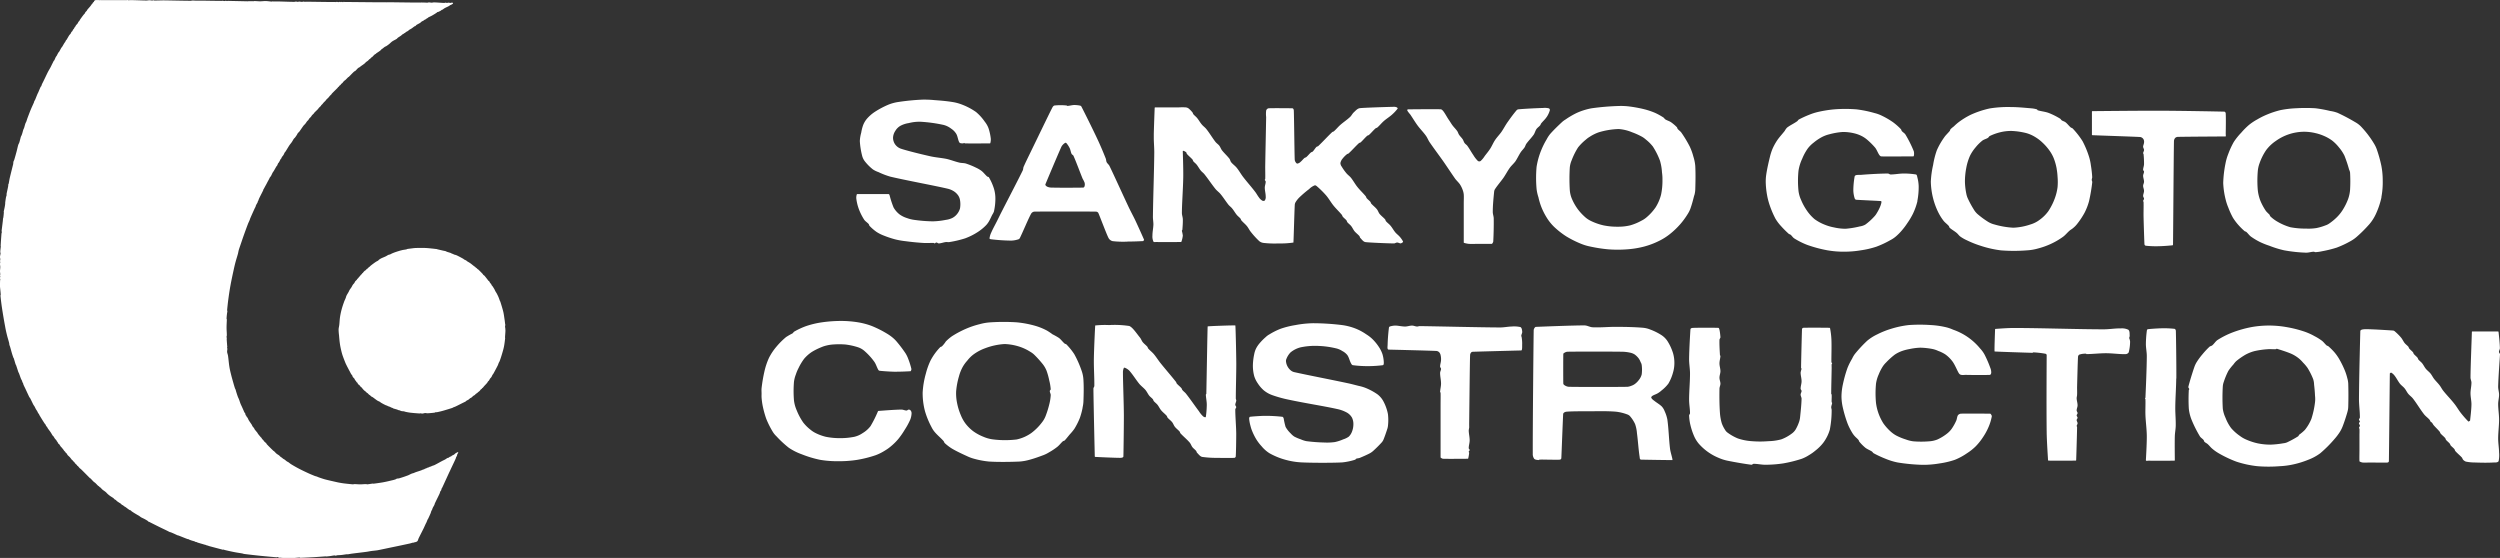 <svg xmlns="http://www.w3.org/2000/svg" xmlns:xlink="http://www.w3.org/1999/xlink" width="184.25" height="41.119" viewBox="0 0 184.25 41.119"><rect x="0" y="0" width="184.25" height="41.119" fill="#333333" stroke="none"/><defs><clipPath id="a"><rect width="184.25" height="41.119" transform="translate(0 0)" fill="#fff"/></clipPath></defs><g transform="translate(-129 0)"><g transform="translate(129)" clip-path="url(#a)"><path d="M37.24,24.171c0,.01,0,.02,0,.03,0,.059.012.118.01.177-.005.166-.024.333-.03.5,0,.013.012.027.01.039-.014.125-.046.421-.088.629s-.1.393-.158.589c-.047.159-.1.317-.157.471-.02.054-.055.1-.078.157s-.035.106-.059.157c-.067.139-.143.275-.216.413-.039.072-.076.145-.118.216-.016.028-.042.05-.058.078-.03.05-.048.108-.079.157s-.069.076-.1.118-.048.095-.079.138-.056.048-.078.078-.035.069-.06.1c-.074.089-.158.169-.235.256-.031.034-.055.074-.089.108-.01.01-.028.009-.039.019s-.016.035-.029.049-.056.036-.079.058-.055.077-.088.109-.094.07-.138.108c-.005,0,0,.014-.009.02-.041.031-.088.056-.128.088s-.049.057-.078.079-.069.035-.1.059c-.055.042-.1.095-.157.137-.023.018-.054.022-.078.039-.042.029-.076.07-.118.1s-.12.062-.177.1c-.016.01-.023.031-.039.04-.077.044-.157.078-.236.118-.17.084-.338.174-.51.254-.064.031-.133.05-.2.079-.008,0-.01.017-.019.02-.088.029-.47.15-.707.216-.136.039-.274.071-.412.1-.058.011-.119.007-.177.018-.01,0-.011.019-.02.021-.079.01-.366.041-.55.048-.046,0-.09-.021-.137-.019-.076,0-.15.035-.226.039a.781.781,0,0,1-.127-.02c-.034,0-.066.013-.1.01-.2-.013-.445-.032-.668-.058-.111-.014-.223-.036-.333-.059-.047-.01-.091-.031-.137-.039s-.12-.006-.178-.02-.1-.043-.156-.059c-.033-.01-.067-.009-.1-.019-.009,0-.01-.018-.019-.02-.11-.037-.223-.061-.334-.1-.009,0-.012-.016-.02-.019-.051-.023-.106-.037-.157-.059-.008,0-.011-.016-.02-.02-.07-.029-.145-.049-.215-.079-.009,0-.011-.015-.02-.02-.038-.015-.081-.021-.118-.039-.126-.06-.251-.126-.373-.2-.016-.009-.023-.029-.039-.038-.064-.038-.135-.059-.2-.1-.122-.079-.233-.173-.353-.256-.024-.016-.054-.021-.079-.038-.049-.036-.089-.082-.137-.118-.011-.009-.029-.01-.04-.02-.041-.037-.075-.081-.117-.118-.011-.009-.028-.01-.039-.019-.049-.041-.09-.088-.137-.129a.463.463,0,0,1-.059-.039,1.659,1.659,0,0,1-.128-.137c-.025-.028-.042-.062-.069-.088s-.05-.029-.068-.049-.031-.048-.05-.069a.907.907,0,0,0-.1-.1c-.011-.009-.031-.008-.039-.02-.029-.039-.04-.089-.069-.128-.012-.015-.037-.014-.049-.029s-.029-.061-.049-.089-.044-.035-.059-.058-.034-.082-.059-.118-.079-.074-.108-.118-.028-.081-.049-.118-.058-.061-.079-.1c-.1-.184-.2-.379-.3-.569-.048-.1-.1-.194-.137-.294-.07-.176-.139-.351-.2-.531-.047-.148-.084-.3-.118-.452s-.059-.287-.078-.432c-.027-.194-.042-.392-.059-.589a3.607,3.607,0,0,1-.03-.4c0-.116.036-.229.049-.344.023-.2.028-.407.059-.609a5.176,5.176,0,0,1,.118-.55c.05-.185.112-.367.177-.55.033-.093.081-.181.117-.274.024-.058.033-.12.06-.177.045-.095.105-.182.156-.274.028-.053.049-.108.079-.158.041-.068.095-.129.138-.2s.06-.121.1-.178.069-.074.1-.116.047-.1.078-.138.082-.076.118-.118c.01-.011.01-.028.02-.04.03-.034.068-.062.1-.1.009-.011.01-.027.02-.039.03-.035.068-.063.1-.1.01-.01.011-.027.02-.038.037-.042.082-.076.118-.118.01-.011.01-.029.02-.039s.035-.017.049-.03.017-.035.03-.049a1.211,1.211,0,0,1,.107-.108c.012-.009.029-.01.04-.019.042-.037.076-.081.118-.119.01-.008.028-.008.039-.018.042-.037.076-.083.117-.118.011-.01.029-.011.04-.02.028-.024.049-.056.079-.079q.182-.144.373-.275c.055-.038.12-.061.176-.1.023-.014.037-.042.059-.058a1.113,1.113,0,0,1,.157-.1c.115-.058.238-.1.354-.157.06-.03.115-.071.176-.1.044-.02.093-.022.138-.04s.1-.055.157-.078c.1-.043.207-.083.314-.117.137-.045.273-.086.412-.119.11-.026.225-.035.334-.058.009,0,.011-.018.02-.02.09-.019.183-.028.275-.04.124-.014.248-.035.373-.039.228-.008.519-.011.746,0s.613.057.8.079a.342.342,0,0,1,.059.02l.432.1c.059.013.119.021.177.039.028.008.05.03.078.04.1.035.211.061.315.1.008,0,.011.017.019.02.051.023.106.036.157.058.009.005.011.018.02.02.064.023.134.031.2.059.168.077.33.167.491.256.029.015.05.042.079.059.051.03.107.048.157.077.016.01.024.03.04.04.082.056.173.1.254.158.1.072.2.158.3.235.012.01.028.01.039.02.028.024.051.054.079.079.011.008.028.01.039.018.028.024.05.056.078.079.012.01.029.01.04.02.117.112.232.226.343.344.01.01.01.028.02.039a.564.564,0,0,0,.069.059c.012.011.028.017.04.03.077.092.15.188.225.284.023.029.042.061.068.088.011.01.031.009.04.02.034.046.055.1.088.148.016.022.044.035.059.059s.036.08.059.117c.01.016.029.024.04.04.048.069.094.142.137.215.029.051.05.1.078.157s.083.129.119.2c.049.1.1.194.136.294.03.071.051.144.079.217a.7.7,0,0,1,.039.077c.056.179.166.529.217.747.046.2.067.406.1.609.015.1.023.21.039.313,0,.008.01.014.01.02,0,.044-.018.086-.02.128s.008.072.01.108" fill="#fff"/><path d="M33.744,33.4c-.008.027-.029.051-.039.078-.017.044-.022.093-.038.138-.01.022-.031.036-.041.058-.016.038-.022.08-.039.118-.042.1-.091.2-.137.3-.059.124-.117.249-.177.373s-.1.223-.158.334c-.078.17-.157.341-.234.511-.1.215-.246.543-.3.648,0,.009-.017.011-.02.019-.023.057-.032.121-.059.176-.007.017-.031.024-.039.04-.032.069-.045.146-.079.216-.1.212-.235.474-.333.687-.018.037-.021.081-.04.119-.035.073-.082.141-.117.215-.025.05-.036.107-.06.157-.009.021-.03.038-.039.059-.024.057-.035.119-.058.178-.056.131-.115.262-.177.392-.016.034-.043.063-.058.1s-.038.1-.061.156-.052.1-.078.157c-.047.1-.089.2-.137.3-.121.246-.276.542-.373.745-.024.051-.036.106-.059.157a.142.142,0,0,1-.039.059.313.313,0,0,1-.089.05c-.049.018-.1.023-.156.039-.012,0-.018.018-.031.02s-.019-.012-.029-.01c-.087.018-.169.05-.256.069-.459.1-.932.2-1.393.294-.317.066-.644.139-.963.2-.155.027-.314.035-.471.058-.118.016-.233.043-.353.059-.362.049-.737.09-1.1.137-.1.014-.2.037-.3.05-.011,0-.018-.012-.029-.011-.145.016-.287.044-.432.059-.1.011-.2.009-.3.02a1.194,1.194,0,0,1-.118.029c-.026,0-.051-.021-.078-.019-.112.008-.222.036-.334.05-.1.011-.19.022-.285.028-.011,0-.019-.01-.029-.009-.114.006-.566.042-.845.059-.34.02-.891.046-1.03.049-.019,0-.032-.02-.05-.02-.118,0-.353.034-.53.039-.223.006-.445,0-.668-.009-.085,0-.169-.017-.255-.02-.012,0-.026.013-.039.01-.05-.013-.095-.049-.147-.059-.018,0-.032.021-.048.019-.135-.009-.8-.067-1.2-.108s-.875-.094-1.2-.137c-.055-.007-.1-.03-.158-.04-.2-.035-.394-.06-.589-.1-.237-.047-.517-.11-.707-.157-.021-.005-.037-.028-.059-.03s-.025.023-.04.02c-.061-.015-.982-.258-1.079-.286-.009,0-.01-.016-.02-.019-.038-.011-.08-.008-.118-.02-.009,0-.011-.015-.02-.02-.043-.016-.091-.024-.136-.037-.177-.053-.414-.12-.532-.158-.007,0-.01-.017-.019-.02-.032-.011-.066-.009-.1-.019s-.051-.03-.078-.04c-.065-.022-.132-.037-.2-.059a2.049,2.049,0,0,1-.215-.079c-.009,0-.011-.015-.02-.019-.032-.01-.067-.008-.1-.02-.177-.064-.437-.175-.648-.254-.026-.01-.054-.009-.078-.02-.087-.036-.17-.08-.256-.118s-.156-.069-.236-.1c-.025-.01-.053-.009-.078-.02-.068-.029-.131-.067-.2-.1-.163-.08-.327-.156-.49-.236-.237-.116-.471-.235-.707-.353-.04-.02-.078-.042-.119-.06a.246.246,0,0,1-.058-.019c-.023-.016-.036-.043-.059-.058a2.546,2.546,0,0,0-.236-.138c-.077-.043-.159-.074-.236-.118s-.127-.1-.2-.137-.172-.1-.254-.148-.174-.107-.256-.166c-.023-.017-.035-.045-.059-.059s-.069-.02-.1-.04c-.094-.06-.183-.132-.275-.2-.032-.022-.067-.038-.1-.059s-.064-.055-.1-.079-.055-.021-.078-.038-.05-.056-.079-.079-.092-.058-.137-.088-.107-.069-.157-.109c-.029-.023-.049-.057-.079-.079s-.055-.021-.078-.039-.062-.07-.1-.1c-.076-.056-.159-.1-.237-.156s-.132-.1-.195-.158-.088-.1-.138-.137c-.075-.063-.161-.113-.236-.176-.056-.049-.1-.108-.157-.158-.01-.009-.028-.01-.039-.02-.028-.024-.05-.055-.079-.078-.011-.01-.028-.01-.039-.02-.075-.069-.14-.148-.216-.216-.036-.033-.082-.054-.117-.089-.083-.077-.154-.166-.237-.245-.01-.01-.028-.009-.039-.019-.117-.116-.47-.476-.647-.648-.033-.033-.075-.056-.109-.089s-.081-.1-.127-.147c-.01-.011-.03-.01-.04-.02s-.016-.035-.028-.048c-.05-.056-.108-.1-.158-.158-.01-.011-.01-.028-.019-.039-.043-.049-.095-.089-.138-.137-.01-.011-.009-.03-.018-.04s-.038-.014-.051-.03c-.029-.032-.05-.073-.078-.107-.005-.006-.016,0-.02-.011s-.016-.034-.029-.049c-.063-.067-.137-.125-.2-.195-.013-.016-.007-.044-.02-.059-.034-.045-.081-.076-.117-.118-.009-.011-.009-.029-.02-.04-.024-.028-.055-.05-.078-.079s-.057-.085-.088-.128a.474.474,0,0,1-.04-.037c-.006-.009,0-.023-.01-.03-.03-.036-.068-.063-.1-.1-.049-.064-.087-.135-.138-.2-.011-.014-.037-.014-.049-.03-.029-.038-.042-.087-.068-.128-.011-.014-.029-.023-.038-.039s-.024-.054-.041-.077c-.035-.05-.082-.089-.117-.138s-.062-.107-.1-.158c-.016-.022-.043-.036-.059-.058-.056-.083-.1-.172-.157-.255-.068-.1-.147-.195-.216-.3-.016-.024-.022-.054-.039-.079s-.043-.035-.059-.058-.035-.082-.058-.12-.057-.062-.079-.1q-.182-.282-.354-.57c-.023-.037-.035-.08-.059-.118-.009-.016-.03-.023-.038-.039-.031-.05-.051-.107-.08-.158s-.068-.1-.1-.157-.063-.132-.1-.195c-.023-.042-.056-.077-.079-.118-.042-.078-.078-.158-.117-.237s-.087-.185-.138-.274c-.008-.017-.031-.022-.039-.039-.068-.136-.209-.446-.314-.668-.046-.1-.1-.194-.138-.3-.01-.025-.009-.053-.019-.078s-.03-.037-.04-.059c-.016-.037-.022-.079-.038-.118s-.056-.1-.078-.157c-.038-.09-.066-.183-.1-.275-.019-.053-.037-.1-.059-.156,0-.009-.017-.012-.02-.02-.042-.117-.113-.354-.176-.53-.011-.029-.031-.051-.04-.08-.049-.149-.092-.318-.138-.451,0-.009-.015-.01-.019-.02-.037-.1-.069-.195-.1-.294-.056-.183-.1-.367-.156-.55a1.174,1.174,0,0,1-.041-.118c-.01-.045-.007-.092-.02-.137-.047-.191-.11-.378-.157-.569-.051-.208-.1-.418-.135-.628-.087-.46-.167-.934-.237-1.4-.045-.291-.094-.724-.108-.884,0-.029.021-.058.019-.088-.009-.157-.063-.619-.077-.815,0-.023.011-.045.008-.069C.025,20.8,0,20.76,0,20.715s.021-.057.021-.087c0-.047-.021-.092-.021-.138s.021-.085.021-.128c0-.027-.021-.051-.021-.078s.021-.032.021-.05c0-.081-.021-.163-.021-.245,0-.1.021-.209.021-.314C.021,19.6,0,19.524,0,19.45c0-.05.021-.1.021-.148,0-.015-.021-.025-.021-.039,0-.053.021-.1.021-.158S0,19,0,18.948c0-.095.035-.188.041-.284,0-.03-.021-.059-.02-.088,0-.142.029-.281.038-.423,0-.016-.01-.032-.01-.049.008-.155.04-.631.059-.864,0-.05.027-.1.03-.147,0-.02-.021-.038-.02-.059.008-.093.06-.49.089-.736.008-.066.009-.131.019-.2,0-.021.017-.038.019-.059.019-.131.03-.261.04-.392,0-.013-.012-.027-.01-.04.018-.111.048-.221.069-.333.016-.086.03-.169.039-.256,0-.025,0-.052,0-.079.016-.13.035-.262.058-.392.013-.063.04-.122.051-.187,0-.016-.013-.032-.011-.049.023-.129.083-.379.118-.569.012-.059.008-.119.02-.176,0-.01.017-.011.02-.02.024-.112.047-.277.077-.413.068-.292.145-.592.217-.883.012-.052.029-.105.039-.158s.006-.119.021-.177.043-.089.057-.136c.064-.208.121-.419.178-.629.042-.156.071-.316.118-.471.018-.062.058-.116.078-.177.045-.142.075-.289.118-.433a.566.566,0,0,1,.04-.077,1.491,1.491,0,0,0,.057-.157c.029-.091.049-.185.079-.276.017-.046.044-.09.06-.136.035-.11.059-.225.1-.335.014-.041.042-.077.058-.118.037-.095.063-.2.1-.294.076-.2.153-.408.236-.609.074-.179.16-.352.235-.53.011-.025.009-.054.02-.078s.043-.063.059-.1c.063-.143.115-.29.177-.432.017-.041.041-.078.058-.119.061-.136.114-.277.178-.411.008-.017.03-.024.04-.04.024-.05.035-.107.057-.158s.068-.13.1-.2c.094-.189.182-.38.274-.569.026-.053.051-.105.079-.157.057-.106.12-.208.177-.314s.1-.21.157-.314c.027-.052.048-.107.079-.157.01-.017.03-.023.038-.04.045-.082.075-.172.118-.254.016-.031.043-.052.059-.079s.039-.079.061-.118a1.159,1.159,0,0,1,.077-.138c.01-.016.03-.023.039-.039.063-.1.115-.212.177-.314.01-.016.03-.024.039-.039.063-.1.116-.2.177-.3.017-.027.043-.049.059-.078s.035-.08.059-.117c.009-.016.029-.024.039-.039.07-.109.127-.226.2-.335.027-.042.069-.074.1-.118s.034-.081.059-.117.043-.037.06-.059c.029-.044.048-.094.077-.137.01-.016.029-.024.039-.04.029-.043.049-.093.079-.137.01-.015.029-.024.039-.039s.021-.055.04-.08c.035-.049.082-.087.118-.136s.048-.1.078-.138c.016-.023.042-.037.058-.059s.024-.054.04-.078c.081-.12.168-.238.255-.353.038-.048.083-.089.118-.138C6.271.959,6.275.926,6.293.9,6.325.861,6.369.828,6.4.785c.014-.018.016-.041.03-.059.062-.081.133-.155.2-.234s.1-.133.147-.2c0,0,.016,0,.02-.009.026-.034.041-.077.069-.109C6.875.162,6.9.162,6.912.147S6.925.1,6.941.079,6.993.016,7.029.01a1.742,1.742,0,0,1,.315,0c.007,0,.012.011.019.01S7.389,0,7.4,0s.012.009.019.009c.141,0,.842,0,1.259,0h.351c.105,0,.21,0,.315,0C9.354.01,9.359,0,9.366,0c.04,0,.078.017.118.019s.065-.01.1-.01c.324,0,.875.026,1.2.03.079,0,.158-.02.235-.02s.138.02.207.02c.025,0,.045-.02.07-.02s.05.018.078.02c.206,0,.418-.008.627-.012h.1c.641.01,1.418.028,1.943.032.05,0,.1-.02.149-.02.068,0,.136.007.2.008.046,0,.092,0,.137,0h.354c.474.008,1.047.018,1.434.02.029,0,.059-.011.087-.008.047,0,.092.019.138.019.03,0,.058-.019.089-.019s.031.019.049.019S16.712.06,16.73.06s.031.019.049.019.031-.017.049-.019.012.008.02.008c.159,0,1.274.027,1.433.029.007,0,.012-.009.02-.01.032,0,.065,0,.1,0h.158c.034,0,.066,0,.1,0,.007,0,.013.013.02.01s.038-.018.059-.018c.144,0,.288.018.432.018s.275-.022.412-.018c.152,0,.343.035.452.038.014,0,.024-.016.04-.02s.011.01.019.01c.046,0,.092,0,.138,0H20.5c.389.009.861.028,1.178.03.046,0,.091-.02.137-.02s.091.02.138.02c.031,0,.058-.02.089-.02.069,0,.136.02.2.02s.1-.02.157-.02c.024,0,.045.018.07.02s.033-.01.048-.01c.381,0,1.132.015,1.689.02.171,0,.379,0,.511,0,.008,0,.012.012.019.01.031,0,.059-.02.089-.02s.078.02.117.02.053-.02.079-.02.031.02.05.02.044-.02.068-.02.058.02.088.02.046-.02.069-.02.032.02.049.02.025-.017.04-.02.013.009.02.01c.031,0,.064,0,.1,0s.079,0,.118,0l2.061.02h.531c.092,0,.183,0,.274,0,.009,0,.013.009.02.009s.012-.009.02-.009c.085,0,.17,0,.255,0,.02,0,.04,0,.059,0,.5.006,1.013.014,1.512.019h.216c.144,0,.288,0,.434,0,0,0,.011.011.018.01s.024-.016.039-.02.012.01.02.01a.8.8,0,0,0,.1,0c.108,0,.216.012.325.01.032,0,.064-.02.1-.02.07,0,.137.02.206.02s.118-.021.177-.02c.231.006.562.036.756.04.034,0,.065-.02.1-.02s.058.02.09.02.083-.02.126-.02.085.02.127.02.066-.019.1-.02a.148.148,0,0,1,.078.01c.013.007.017.025.02.039a.036.036,0,0,1-.011.03,1.078,1.078,0,0,1-.147.088c-.017.009-.041.009-.058.02s-.051.043-.079.059c-.1.057-.212.1-.315.157-.062.034-.115.082-.176.118-.018.01-.041.008-.06.019s-.022.03-.037.04a2.011,2.011,0,0,1-.2.1c-.024.011-.054.008-.079.02s-.022.029-.039.039c-.114.076-.233.149-.353.217-.089.05-.186.087-.274.137-.017.009-.025.029-.04.039s-.054.024-.078.039-.024.03-.04.04c-.037.024-.081.036-.118.059s-.05.042-.079.059-.079.035-.117.058-.075.071-.118.1c-.089.058-.187.1-.275.156-.031.022-.049.058-.079.079s-.041.009-.058.02c-.076.048-.142.108-.216.157s-.134.075-.2.118c-.023.015-.035.044-.059.059-.056.038-.12.061-.177.1-.022.016-.036.045-.058.059s-.041.01-.059.02-.024.029-.04.039-.055.024-.078.04c-.042.029-.077.068-.118.1-.077.055-.16.1-.236.157-.029.023-.047.059-.078.079-.1.065-.215.11-.314.176s-.155.134-.236.2-.141.108-.216.157c-.037.024-.082.034-.118.059-.062.042-.116.094-.177.137-.01.008-.027.01-.038.02-.042.037-.075.084-.118.118-.095.074-.2.135-.3.207-.006,0,0,.015-.01.019-.034.025-.075.041-.108.068-.063.054-.115.121-.177.178-.01.01-.028.01-.039.02-.043.035-.076.08-.118.116-.01.01-.028.011-.038.02-.043.037-.076.083-.118.118s-.095.062-.139.1-.062.069-.1.1c-.064.052-.131.1-.2.146s-.129.1-.2.148A.645.645,0,0,0,26.41,5c-.081.07-.146.156-.225.226-.025.022-.064.026-.088.05-.137.124-.259.264-.394.392-.009.01-.028.01-.039.02-.067.062-.129.133-.2.2-.02.02-.047.031-.068.049a1.46,1.46,0,0,0-.118.118c-.01.011-.01.028-.02.039-.036.037-.08.063-.117.1-.019.02-.029.049-.049.069s-.049.029-.069.049-.042.062-.068.089c-.011.01-.03.009-.04.019s-.015.036-.029.05c-.139.144-.32.314-.431.432-.012.01-.012.028-.02.039-.038.041-.081.077-.119.117s-.057.074-.088.109c-.066.071-.141.134-.206.206-.01.01-.01.028-.02.039-.049.054-.107.1-.157.157-.032.034-.056.073-.089.108s-.061.056-.088.088c-.009.012-.009.028-.018.039-.051.056-.109.1-.159.157-.019.021-.029.049-.048.069-.092.1-.194.187-.285.286-.011.01-.01.027-.021.038-.042.048-.094.088-.137.137s-.061.1-.1.138-.069.062-.1.1-.049.081-.078.119-.055.049-.079.077c-.056.07-.1.147-.157.216-.03.037-.07.062-.1.1-.118.153-.219.318-.334.471-.029.037-.071.061-.1.1s-.049.093-.078.138c-.043.066-.088.133-.137.195-.023.03-.057.049-.079.079-.057.081-.1.174-.157.256s-.122.154-.177.235c-.1.154-.193.317-.294.472-.011.015-.029.023-.039.04a1.066,1.066,0,0,0-.059.117c-.014.026-.024.054-.039.078-.037.055-.083.1-.118.157-.024.037-.035.081-.059.119-.01.015-.029.022-.039.039a1.18,1.18,0,0,0-.059.118c-.026.046-.05.093-.079.136-.01.016-.03.024-.039.04-.031.056-.048.12-.079.177-.008.017-.028.023-.039.04-.076.121-.141.249-.216.371-.018.029-.043.051-.058.08-.038.064-.066.13-.1.2a.651.651,0,0,1-.04.079c-.021.034-.055.063-.078.1s-.038.08-.059.119c-.037.073-.078.144-.117.216-.052.1-.1.2-.158.294-.039.073-.077.145-.116.216-.006.008-.018.011-.02.02-.011.024-.01.055-.021.078-.084.179-.2.391-.294.589-.031.064-.05.132-.079.2-.005.009-.016.012-.019.021-.01.024-.009.054-.02.078-.035.074-.083.141-.118.216-.018.037-.023.08-.039.118-.024.054-.055.1-.079.157-.107.235-.227.5-.314.706-.016.039-.024.08-.04.118-.043.107-.1.208-.137.315-.1.264-.2.539-.294.8-.088.249-.171.5-.256.747-.033.1-.068.194-.1.294s-.049.224-.078.335c-.055.2-.121.4-.177.608-.044.163-.082.327-.118.491-.088.408-.181.827-.255,1.237-.061.336-.112.683-.157,1.021-.036.265-.08.7-.088.8,0,.017.02.031.019.049,0,.072-.022.143-.029.215-.013.118-.027.236-.03.354,0,.018.02.031.02.049,0,.121-.02.405-.02.609,0,.186.02.372.02.56,0,.039-.02.078-.02.118s.017.077.02.116c0,.008-.01.014-.01.02,0,.086.029.441.039.57,0,.007.011.011.01.02s-.019.025-.019.039c0,.046.019.091.019.137a1.875,1.875,0,0,0-.019.2c.009.1.054.194.068.294.035.231.061.575.1.806.029.184.073.367.118.55.053.217.115.431.176.647.037.132.075.263.118.393.009.028.029.051.039.079.023.063.038.13.059.2.037.117.074.236.118.353.022.06.056.117.078.177.044.11.074.224.118.333.035.088.08.17.117.256.047.1.093.21.139.314a.527.527,0,0,0,.039.079c.01.016.031.022.038.039.021.044.021.093.04.138.013.03.043.05.06.078s.007.042.018.059.045.035.059.058c.039.064.061.134.1.2.074.121.161.232.235.352.012.019.008.043.02.06.041.063.1.116.138.177.016.025.022.056.039.079.065.088.141.168.206.256.013.016.016.04.03.059.072.093.149.184.225.274,0,.006.016,0,.021.01.025.033.042.074.069.108s.067.063.1.1c.009.012.009.028.02.04a1.153,1.153,0,0,0,.126.126c.011.01.031.009.039.02.023.026.027.064.049.088.1.112.391.4.5.5.01.01.027.01.038.02.062.057.114.123.177.177s.134.088.2.137c.029.023.05.055.079.08.056.044.119.082.176.126.007,0,0,.016.011.019.047.034.1.057.147.089s.115.1.176.137c.025.018.055.024.079.04.074.049.14.111.216.158.18.11.364.216.55.313.239.126.482.241.726.353.155.072.313.135.472.2.044.017.092.023.137.04.066.022.129.056.2.078.144.049.286.1.432.138.247.065.5.119.747.176.091.02.182.043.275.059.124.023.248.044.373.059.221.027.547.06.667.068.021,0,.038-.019.06-.019.15,0,.3.019.452.019s.3-.019.451-.019c.017,0,.031.021.049.019.148-.011.293-.043.441-.059.013,0,.026.012.04.011.112-.014.459-.059.687-.1.211-.037.419-.087.628-.137.1-.023.2-.046.294-.078.043-.015.076-.047.118-.059s.107-.006.157-.02c.2-.058.435-.137.649-.217.1-.037.194-.1.294-.136.044-.018.093-.024.138-.041s.09-.041.137-.057c.136-.049.276-.089.412-.138.047-.017.091-.042.138-.059.025-.009.054-.009.078-.02s.037-.029.059-.039c.038-.017.08-.023.119-.04.007,0,.011-.015.019-.019.057-.023.119-.037.177-.059.008,0,.01-.016.019-.02.044-.016.094-.022.139-.039.007,0,.01-.016.018-.02.071-.028.147-.045.217-.077.2-.1.391-.212.588-.315.066-.034.134-.062.2-.1s.1-.07.156-.1c.037-.018.08-.021.118-.038.017-.009.023-.032.039-.039.043-.025.093-.036.138-.06.015-.009.023-.029.039-.039.051-.03.107-.047.156-.079s.076-.07.118-.1a1.565,1.565,0,0,1,.179-.088s.018-.007.018,0a.7.7,0,0,1-.03.118" fill="#fff"/><path d="M184.215,26.033c.01.023.036.043.036.065-.015.32-.118,1.609-.136,2.379-.006.207.067.407.067.615,0,.227-.067.454-.067.681,0,.385.067.77.067,1.154,0,.462-.067.928-.067,1.393,0,.343.061.681.067,1.02a2.17,2.17,0,0,1-.034.646c-.061.112-.244.1-.373.1-.453.026-.908.015-1.36,0a3.4,3.4,0,0,1-.681-.066.521.521,0,0,1-.2-.135c-.045-.05-.056-.123-.1-.173-.153-.165-.33-.3-.479-.473-.032-.038-.034-.1-.066-.138-.08-.1-.19-.174-.272-.27-.034-.038-.036-.1-.069-.135-.082-.1-.19-.177-.273-.273-.031-.042-.033-.1-.065-.138-.106-.123-.237-.216-.341-.339-.032-.039-.034-.1-.069-.135-.136-.165-.3-.311-.442-.477-.051-.061-.081-.142-.137-.2-.015-.019-.05-.015-.067-.034-.041-.05-.056-.12-.1-.17-.128-.146-.291-.253-.41-.407-.289-.374-.526-.785-.814-1.155-.1-.127-.24-.219-.341-.342s-.168-.281-.274-.408-.237-.212-.34-.339c-.149-.192-.254-.419-.408-.611a.794.794,0,0,0-.237-.205c-.021-.011-.045.02-.067.032s-.032.019-.032.038c-.006.365-.062,6.091-.069,6.456a.116.116,0,0,1-.1.1c-.2.015-.813,0-1.226,0h-.2a3.684,3.684,0,0,1-.407,0,.673.673,0,0,1-.205-.066c-.013-.008-.03-.019-.032-.035-.011-.242,0-.542,0-.815V32.082c0-.158.01-.316,0-.477,0-.024-.037-.042-.035-.066.009-.057.067-.107.067-.169s-.067-.108-.067-.169.067-.085.067-.135-.067-.089-.067-.139.067-.107.067-.169c0-.454-.069-.908-.067-1.362.009-1.647.095-4.921.1-5,.013-.123.266-.131.408-.135.454,0,1.556.069,2.008.1a.238.238,0,0,1,.134.069,3.867,3.867,0,0,1,.444.443c.105.123.17.277.269.408.082.1.192.173.274.269.032.038.034.1.067.135.082.1.19.177.274.273.03.038.036.1.066.134.084.1.19.174.272.274.032.042.034.1.067.138.084.1.192.17.273.27.1.127.169.281.272.407s.239.22.34.343.173.277.272.408c.129.162.282.308.407.473.1.131.169.281.274.408.261.327.558.623.815.954.172.215.306.462.478.677a7.636,7.636,0,0,0,.541.616c.026.023.071-.019.1-.035.012-.011.032-.023.034-.034.032-.3.091-.774.1-1.158.007-.281-.069-.566-.069-.851,0-.258.069-.519.069-.781,0-.127-.069-.246-.069-.373,0-.758.1-3.175.1-3.367a.035.035,0,0,1,.032-.031c.218,0,1.688,0,1.9,0a.038.038,0,0,1,.033.031c.028.246.092.793.1,1.193,0,.092-.06.177-.069.269a.247.247,0,0,0,.033.1" fill="#fff"/><path d="M175.514,14.543a5.932,5.932,0,0,1-.41,1.224,3.235,3.235,0,0,1-.473.746,9.963,9.963,0,0,1-.918.92,2.587,2.587,0,0,1-.477.338,7.228,7.228,0,0,1-1.02.478,8.628,8.628,0,0,1-1.087.269,2.794,2.794,0,0,1-.477.065c-.046.008-.088-.035-.135-.031-.194.008-.382.077-.578.07a11.038,11.038,0,0,1-1.6-.174,7.314,7.314,0,0,1-1.091-.338,5.482,5.482,0,0,1-.679-.27,4.892,4.892,0,0,1-.68-.407c-.13-.1-.217-.239-.34-.343-.039-.03-.1-.03-.137-.069a4.691,4.691,0,0,1-.442-.439,3.937,3.937,0,0,1-.408-.546,5.7,5.7,0,0,1-.339-.746,3.819,3.819,0,0,1-.2-.612,5.94,5.94,0,0,1-.172-1.193,8.469,8.469,0,0,1,.172-1.458,3.7,3.7,0,0,1,.2-.681,5.975,5.975,0,0,1,.406-.881,4.6,4.6,0,0,1,.547-.682,5.4,5.4,0,0,1,.575-.577,4.091,4.091,0,0,1,.614-.408,5.556,5.556,0,0,1,.681-.342,6.642,6.642,0,0,1,1.018-.339,7.342,7.342,0,0,1,1.156-.138,11.714,11.714,0,0,1,1.427,0,9.578,9.578,0,0,1,1.089.2,2.609,2.609,0,0,1,.545.138,13.805,13.805,0,0,1,1.29.681,1.918,1.918,0,0,1,.408.3,7.185,7.185,0,0,1,.579.681,6.716,6.716,0,0,1,.408.608,2.275,2.275,0,0,1,.2.412,9.755,9.755,0,0,1,.341,1.224,5.749,5.749,0,0,1,.1,1.089,5.9,5.9,0,0,1-.1,1.223m-2.38-2.043a9.536,9.536,0,0,0-.34-1.016,2.967,2.967,0,0,0-.408-.616,3.046,3.046,0,0,0-.508-.507,3.093,3.093,0,0,0-.612-.343,3.376,3.376,0,0,0-.614-.2,3.591,3.591,0,0,0-.85-.1,3.615,3.615,0,0,0-2.072.681,2.944,2.944,0,0,0-.714.681,4.152,4.152,0,0,0-.477.951,2.187,2.187,0,0,0-.135.611,8.331,8.331,0,0,0,0,1.359,3.045,3.045,0,0,0,.2.819,4.145,4.145,0,0,0,.408.747,2.954,2.954,0,0,0,.237.238c.042.05.054.127.1.166a2.668,2.668,0,0,0,.51.377,4.161,4.161,0,0,0,.952.408,6.039,6.039,0,0,0,1.158.1,3.734,3.734,0,0,0,.746-.038,3.846,3.846,0,0,0,.68-.2,1.037,1.037,0,0,0,.273-.135,4.1,4.1,0,0,0,.542-.442,3,3,0,0,0,.443-.543,4.372,4.372,0,0,0,.408-.815A2.614,2.614,0,0,0,173.2,14a11.089,11.089,0,0,0,0-1.289.82.82,0,0,0-.069-.208" fill="#fff"/><path d="M173,30.38c-.1.346-.211.689-.338,1.02a2.458,2.458,0,0,1-.2.411,4.1,4.1,0,0,1-.408.543,9.131,9.131,0,0,1-1.055,1.054,3.644,3.644,0,0,1-.883.478,6.691,6.691,0,0,1-1.088.338,5.747,5.747,0,0,1-1.02.135,10.093,10.093,0,0,1-1.631,0,7.484,7.484,0,0,1-1.565-.339,8.5,8.5,0,0,1-1.29-.612,3.156,3.156,0,0,1-.478-.338c-.121-.1-.219-.235-.34-.342-.073-.062-.167-.1-.237-.17-.034-.035-.034-.1-.067-.135-.083-.1-.208-.161-.273-.273a9.009,9.009,0,0,1-.612-1.223,3.063,3.063,0,0,1-.2-.816,12.379,12.379,0,0,1,0-1.362c0-.023.038-.039.033-.069-.006-.058-.079-.108-.067-.166.076-.323.277-.981.442-1.462a1.831,1.831,0,0,1,.2-.408,4.947,4.947,0,0,1,.409-.546,5.653,5.653,0,0,1,.508-.543c.058-.05.147-.054.2-.1.151-.123.247-.308.408-.408a6.16,6.16,0,0,1,1.089-.546,8.3,8.3,0,0,1,1.428-.4,7.376,7.376,0,0,1,2.516,0,8.644,8.644,0,0,1,1.358.339,4.453,4.453,0,0,1,.749.338,3.774,3.774,0,0,1,.544.339c.127.1.218.234.341.342.036.031.1.031.134.066a4.622,4.622,0,0,1,.443.442,3.381,3.381,0,0,1,.339.477,7.132,7.132,0,0,1,.407.816,4.067,4.067,0,0,1,.2.612,1.692,1.692,0,0,1,.07.408q.025.848,0,1.7a1.465,1.465,0,0,1-.07.408m-2.447-2.035a1.489,1.489,0,0,0-.067-.408,5.1,5.1,0,0,0-.41-.82,2.876,2.876,0,0,0-.337-.4,2.342,2.342,0,0,0-.307-.307,2.611,2.611,0,0,0-.545-.339c-.352-.154-.887-.316-1.085-.377-.025,0-.044.034-.069.034-.195.012-.387-.015-.58,0a6.131,6.131,0,0,0-.985.139,2.9,2.9,0,0,0-.678.269,4.962,4.962,0,0,0-.682.477,1.675,1.675,0,0,0-.2.239,3.882,3.882,0,0,0-.374.473,5.489,5.489,0,0,0-.34.82,1.178,1.178,0,0,0-.07.335,14.158,14.158,0,0,0,0,1.635,2.369,2.369,0,0,0,.206.681,3.124,3.124,0,0,0,.408.746,3.458,3.458,0,0,0,.647.578,2.212,2.212,0,0,0,.475.273,4.482,4.482,0,0,0,.816.269,4.615,4.615,0,0,0,.95.1,6.659,6.659,0,0,0,.954-.1,1.006,1.006,0,0,0,.273-.065,7.281,7.281,0,0,0,.814-.443c.048-.03.062-.1.1-.134a3.026,3.026,0,0,0,.406-.343,3.221,3.221,0,0,0,.479-.812,6.4,6.4,0,0,0,.269-1.227,2.079,2.079,0,0,0,0-.473c-.011-.277-.036-.547-.067-.816" fill="#fff"/><path d="M163.99,10.057c-.041,0-2.844.015-3.469.031a.306.306,0,0,0-.2.069.367.367,0,0,0-.1.238c-.021,1.028-.058,6.769-.069,7.615,0,.023-.008.065-.033.069-.15.016-.656.062-.985.066a6.907,6.907,0,0,1-.987-.035.125.125,0,0,1-.1-.1c-.013-.192-.051-1.358-.067-2.043-.006-.362.012-.723,0-1.085,0-.027-.036-.043-.032-.065.007-.062.067-.112.067-.174s-.067-.131-.067-.2c0-.128.067-.247.067-.374s-.067-.246-.067-.373c0-.1.067-.2.067-.3,0-.15-.067-.3-.067-.446,0-.1.067-.2.067-.3,0-.05-.067-.085-.067-.139,0-.134.063-.265.067-.408a6.7,6.7,0,0,0-.035-.746c0-.023-.036-.042-.032-.066.009-.084.067-.157.067-.238s-.067-.158-.067-.243.061-.2.067-.3a.379.379,0,0,0-.035-.238.349.349,0,0,0-.236-.173c-.318-.024-3.333-.124-3.535-.135a.038.038,0,0,1-.034-.035c0-.177,0-1.473,0-1.7a.039.039,0,0,1,.034-.038c.274,0,3.232-.035,4.827-.031,1.616,0,4.72.062,4.9.069.056,0,.1.081.1.135.019.32.009,1,0,1.5,0,.065.032.2-.035.2" fill="#fff"/><path d="M160.388,27.9c-.006.7-.063,1.408-.069,2.112-.006.439.04.881.033,1.324,0,.269-.06.542-.068.816-.015.588,0,1.531,0,1.766a.038.038,0,0,1-.032.034c-.172,0-1.27.012-1.9,0-.067,0-.2.039-.2-.034,0-.042.073-1.2.067-1.8-.006-.512-.08-1.016-.1-1.531-.013-.385.012-.77,0-1.155,0-.027-.03-.042-.03-.065s.03-.042.03-.069c.02-.416.1-2.232.1-3.059,0-.3-.067-.589-.067-.885a8.005,8.005,0,0,1,.067-.955c.006-.05.018-.123.07-.134.132-.023.679-.062,1.019-.07a7.244,7.244,0,0,1,.953.039c.063.011.1.1.1.165.011.316.042,2.348.036,3.5" fill="#fff"/><path d="M156.954,25.013a.693.693,0,0,1,.034.165,3.359,3.359,0,0,1-.1.786.27.27,0,0,1-.239.134c-.386.019-.951-.065-1.427-.065s-.953.058-1.427.065c-.026,0-.045-.034-.069-.031a1.4,1.4,0,0,0-.476.066.2.2,0,0,0-.1.169c-.022.335-.05,1.5-.069,2.243,0,.185.01.366,0,.547,0,.092-.035.181-.031.273.007.169.067.335.067.512,0,.123-.067.242-.067.369,0,.073.067.131.067.2s-.067.108-.067.169.067.112.067.173-.067.108-.067.17c0,.08.067.154.067.239,0,.068-.058.13-.067.2,0,.027.031.047.031.07,0,.327-.059,2.281-.067,2.447a.038.038,0,0,1-.035.034c-.146,0-1.606.008-1.972,0-.024,0-.065-.007-.067-.034,0-.07-.094-1.4-.1-2.1-.024-1.862,0-5.321,0-5.645,0-.05-.056-.092-.1-.1a6.886,6.886,0,0,0-.882-.1c-.026,0-.043.034-.069.034-.33-.007-2.763-.088-2.787-.1s.026-1.381.035-1.631a.038.038,0,0,1,.032-.031c.246-.019.951-.073,1.429-.069,2.153.008,4.373.092,6.528.1.427,0,.856-.077,1.289-.07a1.079,1.079,0,0,1,.543.1c.117.1.088.293.1.443.006.058-.035.115-.035.169a.456.456,0,0,0,.035.1" fill="#fff"/><path d="M154.2,13.42a12.609,12.609,0,0,1-.236,1.4,4.278,4.278,0,0,1-.343.881,5.838,5.838,0,0,1-.544.815,1.84,1.84,0,0,1-.306.305c-.071.065-.162.107-.237.173-.179.15-.319.342-.51.473a5.294,5.294,0,0,1-.884.512,5.567,5.567,0,0,1-.953.338,3.672,3.672,0,0,1-.816.135,12.2,12.2,0,0,1-1.9,0,7.755,7.755,0,0,1-1.5-.339,7.347,7.347,0,0,1-1.02-.407,2.794,2.794,0,0,1-.473-.27c-.106-.077-.175-.192-.275-.273-.162-.135-.352-.235-.508-.373-.039-.035-.037-.1-.069-.135-.125-.146-.293-.254-.408-.412a3.817,3.817,0,0,1-.408-.677,5.251,5.251,0,0,1-.34-.95,5.507,5.507,0,0,1-.168-1.224,6.672,6.672,0,0,1,.168-1.227,6.019,6.019,0,0,1,.273-1.086,5.268,5.268,0,0,1,.544-.953c.116-.174.279-.312.408-.474.031-.042.033-.1.067-.138a2.594,2.594,0,0,1,.239-.2,3.473,3.473,0,0,1,.339-.3,5.573,5.573,0,0,1,.884-.547,6.906,6.906,0,0,1,1.428-.477,8.513,8.513,0,0,1,1.564-.1c.523,0,1.043.058,1.564.1a2.039,2.039,0,0,1,.339.07c.031.011.036.061.067.069.269.081.556.1.816.2a5.342,5.342,0,0,1,.815.407c.058.031.085.1.137.135.087.058.192.077.273.139.137.107.241.254.375.373.049.042.126.05.168.1a6.077,6.077,0,0,1,.714.92,6.779,6.779,0,0,1,.479,1.154,3.65,3.65,0,0,1,.133.612c.048.292.084.588.1.885,0,.069-.034.134-.034.2s.042.111.034.169m-2.618-.985a4.148,4.148,0,0,0-.206-.747,2.765,2.765,0,0,0-.338-.612,3.824,3.824,0,0,0-.51-.576,3.036,3.036,0,0,0-.543-.412,2.561,2.561,0,0,0-.614-.274,5.252,5.252,0,0,0-1.086-.165,3.3,3.3,0,0,0-.884.1,3.952,3.952,0,0,0-.748.27c-.058.03-.083.1-.137.138-.129.081-.286.112-.408.2a3.26,3.26,0,0,0-.509.508,2.993,2.993,0,0,0-.408.616,3.944,3.944,0,0,0-.271.881,5.282,5.282,0,0,0-.1,1.023,4.859,4.859,0,0,0,.1.881,1.579,1.579,0,0,0,.136.408,7.026,7.026,0,0,0,.408.747,1.466,1.466,0,0,0,.271.342,6.557,6.557,0,0,0,.781.577,1.664,1.664,0,0,0,.477.2,6.149,6.149,0,0,0,1.393.239,4.437,4.437,0,0,0,1.259-.239,2.089,2.089,0,0,0,.679-.342,2.815,2.815,0,0,0,.646-.643,4.472,4.472,0,0,0,.477-.95,3.743,3.743,0,0,0,.2-.82,4.321,4.321,0,0,0,0-.746,4.636,4.636,0,0,0-.069-.612" fill="#fff"/><path d="M146.654,27.629c-.117.011-1.179.015-1.768,0-.16,0-.362.046-.477-.069s-.3-.635-.508-.916a2.414,2.414,0,0,0-.512-.512,2.513,2.513,0,0,0-.542-.269,1.889,1.889,0,0,0-.408-.139,5.264,5.264,0,0,0-.92-.1,4.525,4.525,0,0,0-.781.1,3.405,3.405,0,0,0-.543.139,2.4,2.4,0,0,0-.544.269,5.381,5.381,0,0,0-.644.581,1.746,1.746,0,0,0-.274.339,3.471,3.471,0,0,0-.271.542,2.514,2.514,0,0,0-.2.682,7.4,7.4,0,0,0,0,1.427,3.7,3.7,0,0,0,.543,1.5,3.666,3.666,0,0,0,.509.577,2.174,2.174,0,0,0,.478.339,4.339,4.339,0,0,0,.679.273,2.391,2.391,0,0,0,.544.134,7.2,7.2,0,0,0,1.156,0,1.968,1.968,0,0,0,.612-.134,3.411,3.411,0,0,0,.678-.408,1.719,1.719,0,0,0,.375-.377,3.692,3.692,0,0,0,.34-.608c.06-.131.05-.293.137-.412a.329.329,0,0,1,.238-.1c.416-.015,1.765,0,2.107,0a.078.078,0,0,1,.067.035c.033.05.079.111.07.169a3.655,3.655,0,0,1-.239.781,4.455,4.455,0,0,1-.41.751,4.338,4.338,0,0,1-.542.677,3.89,3.89,0,0,1-.647.511,4.508,4.508,0,0,1-.883.477,6.223,6.223,0,0,1-1.154.27,7,7,0,0,1-1.226.1,13.45,13.45,0,0,1-1.835-.173,4.756,4.756,0,0,1-.885-.27,8.261,8.261,0,0,1-.881-.408c-.056-.03-.085-.1-.137-.134-.154-.1-.333-.162-.477-.273a3.3,3.3,0,0,1-.442-.443c-.033-.039-.035-.1-.068-.135-.08-.1-.188-.177-.271-.273a1.472,1.472,0,0,1-.2-.273,4.112,4.112,0,0,1-.338-.677,9.186,9.186,0,0,1-.343-1.158,3.835,3.835,0,0,1-.1-.816,4.341,4.341,0,0,1,.1-.881,9.358,9.358,0,0,1,.343-1.228,4.8,4.8,0,0,1,.338-.677,2.041,2.041,0,0,1,.2-.343,9.8,9.8,0,0,1,.916-.985,3.484,3.484,0,0,1,.748-.473,6.2,6.2,0,0,1,1.022-.408,6.916,6.916,0,0,1,1.291-.273,11.559,11.559,0,0,1,1.633,0,6.206,6.206,0,0,1,1.02.139,2.882,2.882,0,0,1,.612.2,4.454,4.454,0,0,1,2,1.393,2.135,2.135,0,0,1,.339.477,8.182,8.182,0,0,1,.408.95.859.859,0,0,1,.067.343c0,.065-.037.162-.1.169" fill="#fff"/><path d="M141.317,14.817a4.769,4.769,0,0,1-.34.95,5.274,5.274,0,0,1-.406.677,5.146,5.146,0,0,1-.412.547,3.834,3.834,0,0,1-.441.442,2.123,2.123,0,0,1-.408.27,6.84,6.84,0,0,1-1.019.477,6.531,6.531,0,0,1-1.154.269,7.342,7.342,0,0,1-1.192.1,6.9,6.9,0,0,1-1.258-.1,9.558,9.558,0,0,1-1.494-.4,5.475,5.475,0,0,1-.953-.477c-.109-.069-.173-.189-.271-.27-.04-.034-.1-.038-.137-.068a7.493,7.493,0,0,1-.577-.578,3.221,3.221,0,0,1-.408-.546,6.879,6.879,0,0,1-.409-.951,4.939,4.939,0,0,1-.2-.75,6.217,6.217,0,0,1-.1-.885,3.478,3.478,0,0,1,.037-.677c.066-.435.166-.866.27-1.293a3.988,3.988,0,0,1,.2-.612,4.359,4.359,0,0,1,.341-.612c.165-.238.365-.45.544-.677a1.231,1.231,0,0,1,.17-.242c.233-.181.506-.3.748-.473.054-.035.079-.108.137-.135a7.378,7.378,0,0,1,.746-.342,4.27,4.27,0,0,1,.612-.2,8.807,8.807,0,0,1,1.226-.2,10.4,10.4,0,0,1,1.665,0,8.547,8.547,0,0,1,1.324.273,2.477,2.477,0,0,1,.546.2,5.717,5.717,0,0,1,.816.477,4.466,4.466,0,0,1,.576.508c.036.038.036.1.067.138.084.1.21.158.275.27a8.662,8.662,0,0,1,.61,1.223.779.779,0,0,1,0,.343.035.035,0,0,1-.033.031c-.129,0-2.3.019-2.38,0-.173-.039-.275-.447-.442-.647a5.346,5.346,0,0,0-.579-.577,2.047,2.047,0,0,0-.406-.273,2.469,2.469,0,0,0-.545-.2,3.479,3.479,0,0,0-.85-.1,5.026,5.026,0,0,0-.985.169,2.408,2.408,0,0,0-.542.2,3.542,3.542,0,0,0-.614.412,2.287,2.287,0,0,0-.441.438,3.764,3.764,0,0,0-.408.751,3.262,3.262,0,0,0-.273.881,7.333,7.333,0,0,0,0,1.5,2.319,2.319,0,0,0,.2.682,4.159,4.159,0,0,0,.408.746,3.145,3.145,0,0,0,.577.646,3.345,3.345,0,0,0,.748.408,3.5,3.5,0,0,0,.682.2,3.934,3.934,0,0,0,.848.1,6.5,6.5,0,0,0,1.056-.173,1.139,1.139,0,0,0,.406-.135,4.33,4.33,0,0,0,.647-.581,1.242,1.242,0,0,0,.2-.269,3.13,3.13,0,0,0,.272-.543c.036-.107.113-.323.034-.338-.034-.012-1.627-.081-1.837-.1a.152.152,0,0,1-.1-.1,2.068,2.068,0,0,1-.1-.581,5.89,5.89,0,0,1,.1-1.051c.058-.127.29-.092.443-.1.665-.058,1.552-.1,2-.1.073,0,.133.069.2.069.32,0,.637-.069.954-.069a5.508,5.508,0,0,1,.918.069c.071.019.085.131.1.2a2.834,2.834,0,0,1,.1.646,5.393,5.393,0,0,1-.1,1.124" fill="#fff"/><path d="M134.993,26.714c0,.023.035.042.035.065s-.031.043-.035.07c-.007.088,0,.181,0,.269-.009.638-.033,1.481-.033,1.9,0,.028.033.043.033.07.012.181-.009.362,0,.542,0,.027.037.046.035.07-.01.1-.06.2-.068.307,0,.081.039.155.033.235a7.391,7.391,0,0,1-.136,1.428,3.017,3.017,0,0,1-.476.954,3.216,3.216,0,0,1-.577.577,3.346,3.346,0,0,1-.477.339,2.766,2.766,0,0,1-.54.273,9.633,9.633,0,0,1-1.361.339,8.938,8.938,0,0,1-1.325.1c-.287,0-.568-.069-.853-.069-.061,0-.109.073-.171.069-.381-.046-1.2-.181-1.8-.307a3.19,3.19,0,0,1-.611-.2A3.949,3.949,0,0,1,125.2,32.7a2.273,2.273,0,0,1-.34-.546,4.828,4.828,0,0,1-.273-.816,3.52,3.52,0,0,1-.1-.716c0-.061.067-.107.067-.169,0-.327-.067-.654-.067-.985,0-.646.067-1.289.067-1.935,0-.366-.071-.724-.067-1.089.007-.727.09-2.086.1-2.178.007-.066.1-.1.171-.1.343-.02,1.86-.016,1.9,0,.075.023.121.446.138.681,0,.069-.069.131-.071.2-.01.373.014.746.036,1.12,0,.027.035.042.035.069-.011.181-.071.362-.071.542,0,.2.071.385.071.582,0,.153-.071.311-.071.473s.071.3.071.442c0,.127-.069.246-.071.373-.01.6-.006,1.2.036,1.8a3.472,3.472,0,0,0,.135.751,2.251,2.251,0,0,0,.237.473.65.65,0,0,0,.171.2,3.5,3.5,0,0,0,.781.443,4.048,4.048,0,0,0,1.022.2,7.566,7.566,0,0,0,1.223,0,3.949,3.949,0,0,0,.953-.135,3.011,3.011,0,0,0,.748-.408,1.071,1.071,0,0,0,.3-.307,3.126,3.126,0,0,0,.273-.608,1.612,1.612,0,0,0,.066-.343c.046-.442.094-.885.106-1.327,0-.1-.07-.2-.07-.3s.07-.177.07-.273c0-.058-.07-.108-.07-.17,0-.184.07-.361.07-.546,0-.216-.07-.427-.07-.643a2.1,2.1,0,0,1,.07-.273c0-.023-.037-.038-.037-.069,0-.315.059-2.69.069-2.855a.117.117,0,0,1,.1-.1c.217-.012,1.483-.008,1.9,0,.027,0,.061.008.067.031a5.839,5.839,0,0,1,.1.819c.023.562-.007,1.259,0,1.7" fill="#fff"/><path d="M124.864,14.4c-.081.323-.163.642-.273.954a2.021,2.021,0,0,1-.2.408,5.686,5.686,0,0,1-.543.746,5.935,5.935,0,0,1-.782.747,4.294,4.294,0,0,1-.816.511,5.788,5.788,0,0,1-1.087.408,6.887,6.887,0,0,1-1.225.2,9.173,9.173,0,0,1-1.426,0,10.728,10.728,0,0,1-1.293-.2,3.715,3.715,0,0,1-.679-.2,7.672,7.672,0,0,1-1.089-.542,6,6,0,0,1-.916-.716,3.508,3.508,0,0,1-.544-.681,4.82,4.82,0,0,1-.408-.816,4.892,4.892,0,0,1-.2-.677,3.14,3.14,0,0,1-.137-.612,9.3,9.3,0,0,1,0-1.635,5.485,5.485,0,0,1,.341-1.22,5.648,5.648,0,0,1,.408-.816,2.168,2.168,0,0,1,.271-.407c.269-.3.558-.578.85-.851a1.637,1.637,0,0,1,.272-.2,5.918,5.918,0,0,1,.815-.477,4.748,4.748,0,0,1,1.089-.342,18.44,18.44,0,0,1,2.005-.17,4.878,4.878,0,0,1,.783.035,9.449,9.449,0,0,1,1.087.2,5.571,5.571,0,0,1,.815.273,4.672,4.672,0,0,1,.612.339c.054.034.081.1.137.138.129.081.281.12.408.2a3.064,3.064,0,0,1,.442.373c.035.035.035.1.066.135.084.1.2.169.273.273a8.861,8.861,0,0,1,.612,1.016,4.326,4.326,0,0,1,.271.751,3.075,3.075,0,0,1,.138.68c.031.589.018,1.178,0,1.767a2.035,2.035,0,0,1-.069.408m-2.516-2.513a5.279,5.279,0,0,0-.543-1.093,3.11,3.11,0,0,0-.511-.508,1.651,1.651,0,0,0-.272-.2,5.214,5.214,0,0,0-.746-.338,3.2,3.2,0,0,0-.987-.239,5.713,5.713,0,0,0-1.46.239,3.031,3.031,0,0,0-.682.338,1.672,1.672,0,0,0-.271.2,3.762,3.762,0,0,0-.579.577,5.062,5.062,0,0,0-.475.955,1.744,1.744,0,0,0-.137.542,13.885,13.885,0,0,0,0,1.632,2.056,2.056,0,0,0,.137.615,3.9,3.9,0,0,0,.408.747,3.622,3.622,0,0,0,.51.577,1.834,1.834,0,0,0,.475.339,4.274,4.274,0,0,0,.95.338,4.884,4.884,0,0,0,1.057.1,3.687,3.687,0,0,0,.917-.1,3.891,3.891,0,0,0,.818-.338,1.794,1.794,0,0,0,.406-.27,3.723,3.723,0,0,0,.646-.716,3.262,3.262,0,0,0,.406-.95,4.894,4.894,0,0,0,.1-1.058,3.445,3.445,0,0,0-.035-.573,3.712,3.712,0,0,0-.136-.816" fill="#fff"/><path d="M123.3,27.46a3.233,3.233,0,0,1-.343.816,2.751,2.751,0,0,1-.509.508,1.637,1.637,0,0,1-.272.2c-.132.081-.284.115-.407.2-.043.031-.087.092-.068.139a.648.648,0,0,0,.2.2c.185.154.406.27.577.439a1.1,1.1,0,0,1,.206.343,2.66,2.66,0,0,1,.2.611c.1.716.111,1.451.2,2.174.037.277.214.8.171.816-.027.011-2.226-.027-2.31-.031s-.1-.107-.1-.173c-.087-.554-.123-1.181-.2-1.766a2.67,2.67,0,0,0-.137-.677,2.389,2.389,0,0,0-.373-.581.467.467,0,0,0-.206-.135,3.494,3.494,0,0,0-.814-.2c-.61-.054-1.223-.034-1.835-.034s-1.508,0-1.837.034c-.094.008-.227.073-.237.169-.013.12-.125,3.079-.136,3.263a.128.128,0,0,1-.1.1c-.229.019-.636,0-.953,0-.183,0-.363-.011-.544,0-.037,0-.068.039-.1.031-.106-.016-.237-.019-.308-.1a.607.607,0,0,1-.1-.373c-.008-1.643.05-8.1.069-9.112a.378.378,0,0,1,.1-.2.1.1,0,0,1,.071-.031c.479-.019,2.765-.111,3.569-.107.21,0,.4.131.61.138.579.027,1.156-.038,1.735-.031.658,0,1.316.012,1.97.066a1.862,1.862,0,0,1,.545.135,4.172,4.172,0,0,1,.816.407,1.549,1.549,0,0,1,.444.443,3.686,3.686,0,0,1,.408.885,2.572,2.572,0,0,1,.1.746,2.461,2.461,0,0,1-.1.681m-2.382-.746a1.142,1.142,0,0,0-.136-.273,1.375,1.375,0,0,0-.306-.308,1.025,1.025,0,0,0-.339-.135,3.021,3.021,0,0,0-.612-.069c-1.083-.015-3.289-.012-4.011,0a.455.455,0,0,0-.2.069c-.044.023-.1.054-.1.1-.009.185-.009,2.036,0,2.178.006.081.1.131.169.169a.606.606,0,0,0,.274.07c.962.015,3.316.015,4.28,0a.951.951,0,0,0,.275-.07.973.973,0,0,0,.27-.134,1.4,1.4,0,0,0,.306-.308,1.042,1.042,0,0,0,.205-.408,2.723,2.723,0,0,0,0-.681.581.581,0,0,0-.069-.2" fill="#fff"/><path d="M113.987,8.626c-.115.177-.281.315-.408.477-.031.042-.036.1-.069.134-.081.1-.2.17-.272.274-.086.123-.117.281-.2.408-.166.238-.377.442-.547.677-.058.085-.079.192-.135.273-.08.119-.192.223-.273.342-.146.22-.254.466-.4.682-.124.169-.289.307-.41.473-.174.242-.308.508-.476.75-.2.277-.423.531-.611.816a.413.413,0,0,0-.068.2c-.05.5-.1,1-.1,1.493,0,.161.068.315.07.477.009.569-.01,1.258-.035,1.7a.33.33,0,0,1-.067.135c-.01.012-.018.035-.035.035-.244.008-.545,0-.816,0h-.2c-.227,0-.456.015-.681,0a1.7,1.7,0,0,1-.342-.07c-.014,0-.033-.015-.033-.03,0-.154,0-1.362,0-2.043v-.882c0-.2.014-.411,0-.611A1.281,1.281,0,0,0,107.8,14a2.029,2.029,0,0,0-.2-.409c-.1-.146-.235-.265-.341-.4-.3-.427-.585-.865-.881-1.292-.337-.477-.692-.947-1.023-1.428-.1-.154-.164-.331-.272-.477-.188-.262-.419-.489-.611-.751s-.358-.546-.543-.815a2.061,2.061,0,0,1-.206-.269c-.013-.031,0-.1.037-.1s2.343-.027,2.447,0c.181.05.388.519.577.781.094.134.175.281.271.407.108.143.239.266.341.412.058.081.079.185.136.27.081.123.191.219.272.342.055.085.077.189.136.27s.146.127.2.2c.16.22.287.458.441.682a2.168,2.168,0,0,0,.342.442.185.185,0,0,0,.2,0,1.787,1.787,0,0,0,.306-.373c.141-.181.285-.354.408-.547s.212-.415.341-.611c.142-.216.327-.4.477-.612.165-.239.3-.508.473-.747.206-.292.416-.581.646-.85a.218.218,0,0,1,.137-.069c.494-.043,1.222-.081,1.835-.1a1.221,1.221,0,0,1,.41.03.134.134,0,0,1,.067.139,1.7,1.7,0,0,1-.238.508" fill="#fff"/><path d="M112.149,24.878a2.776,2.776,0,0,1,.036.439c-.009.172.022.5-.069.511-.036,0-3.474.089-3.6.1-.1.012-.166.143-.169.239-.022.462-.049,3.417-.07,5.1,0,.088.006.177,0,.269a1.376,1.376,0,0,0-.032.2c.007.239.069.478.069.716,0,.192-.069.381-.069.577,0,.05.069.085.069.135s-.064.084-.069.134c-.006.027.034.047.032.07a2.658,2.658,0,0,1-.067.407c0,.016-.017.035-.033.035-.167,0-1.429.015-1.839,0a.374.374,0,0,1-.133-.065c-.013-.012-.034-.02-.034-.039,0-.173,0-2.6,0-3.874,0-.293.009-.589,0-.882,0-.026-.037-.042-.035-.069.011-.208.069-.408.069-.611,0-.262-.069-.52-.069-.785,0-.1.069-.2.069-.3,0-.061-.069-.107-.069-.169,0-.161.063-.319.069-.477a1.387,1.387,0,0,0-.034-.373.453.453,0,0,0-.1-.2.328.328,0,0,0-.2-.1c-.475-.027-3.494-.1-3.534-.1-.112-.011-.074-.223-.07-.338a12.725,12.725,0,0,1,.1-1.294c.014-.065.1-.084.17-.1a1.3,1.3,0,0,1,.34-.038c.227.012.452.069.679.069.173,0,.341-.069.512-.069.125,0,.246.066.373.069.069,0,.135-.034.2-.031,1.331.016,4.317.093,5.914.1.285,0,.566-.061.85-.069a2.184,2.184,0,0,1,.647.039c.109.05.121.215.136.339.01.1-.061.2-.069.3,0,.046.029.093.033.139" fill="#fff"/><path d="M103.244,17.941c-.094,0-.177-.065-.271-.065s-.156.065-.239.065c-.556-.007-1.887-.065-2.106-.1-.16-.027-.26-.192-.376-.308-.034-.034-.032-.1-.067-.138-.1-.119-.238-.216-.341-.335s-.169-.285-.269-.408c-.082-.1-.19-.173-.275-.273-.031-.038-.034-.1-.067-.139-.081-.1-.189-.169-.271-.273-.033-.034-.037-.092-.068-.134-.194-.231-.421-.443-.612-.678s-.344-.515-.544-.75a6.614,6.614,0,0,0-.644-.642c-.058-.051-.133-.124-.205-.1a1.186,1.186,0,0,0-.407.273,8.183,8.183,0,0,0-.716.611,1.732,1.732,0,0,0-.271.339.43.43,0,0,0-.07.2c-.03.535-.088,2.759-.1,2.79a6.437,6.437,0,0,1-1.089.065,7.153,7.153,0,0,1-1.087-.035.625.625,0,0,1-.341-.134,6.052,6.052,0,0,1-.646-.712c-.1-.131-.168-.285-.274-.408-.123-.15-.278-.265-.4-.412-.033-.034-.035-.1-.068-.134-.084-.1-.192-.173-.273-.273-.123-.15-.216-.324-.341-.474-.08-.1-.19-.173-.271-.273-.2-.254-.371-.531-.579-.781-.109-.135-.261-.239-.373-.373-.285-.354-.533-.735-.816-1.089-.079-.1-.19-.173-.271-.274-.114-.138-.194-.3-.306-.438-.069-.088-.167-.154-.239-.238-.03-.039-.034-.1-.067-.139-.127-.142-.281-.262-.41-.408-.03-.039-.025-.107-.067-.135-.067-.046-.227-.142-.237-.069,0,.027.045,1.27.035,1.9-.014.885-.1,2.012-.1,2.651,0,.158.066.316.069.477.006.246-.015.5-.032.746,0,.035-.039.066-.037.1a2.741,2.741,0,0,1,.069.343,1.913,1.913,0,0,1-.1.442c-.005.016-.019.035-.034.035-.166,0-1.224.012-1.834,0-.071,0-.171.027-.2-.035a.919.919,0,0,1-.071-.442c0-.273.063-.543.071-.816,0-.192-.038-.384-.036-.581.019-1.554.084-3.163.1-4.721,0-.327-.027-.662-.035-.985,0-.138,0-.273,0-.408.017-.635.056-1.689.065-1.9a.044.044,0,0,1,.037-.035c.244,0,.95,0,1.428,0h.338a4.743,4.743,0,0,1,.477,0,.471.471,0,0,1,.2.065,1.9,1.9,0,0,1,.306.308c.033.039.037.1.067.135.083.1.193.177.271.273.126.15.216.327.343.473.1.127.239.216.339.343.242.3.44.646.679.954.081.1.194.169.273.269s.121.235.2.343c.165.212.377.4.542.611.064.077.074.193.137.27.119.15.287.258.408.408.175.215.308.462.477.681.283.369.6.719.881,1.089.1.127.173.277.275.407a.77.77,0,0,0,.237.235.179.179,0,0,0,.2,0,.45.45,0,0,0,.067-.3c0-.215-.067-.431-.067-.646,0-.15.067-.292.067-.439,0-.054-.058-.088-.067-.138,0-.027.033-.042.033-.066.011-.342-.006-.685,0-1.023.019-1.166.048-2.37.067-3.536a2.137,2.137,0,0,1,0-.473.233.233,0,0,1,.171-.174c.233-.019,1.651-.007,1.768,0,.066.008.1.1.1.174.019.4.044,2.955.067,3.6a.379.379,0,0,0,.07.2c.03.05.078.108.134.1a.459.459,0,0,0,.239-.139c.1-.08.173-.188.271-.269.04-.035.1-.035.139-.07.119-.1.217-.234.336-.338.041-.035.1-.035.137-.069.1-.1.171-.235.273-.339.037-.038.1-.034.137-.069.35-.331.669-.689,1.018-1.02.038-.035.1-.035.136-.069.169-.146.31-.327.477-.473.229-.2.489-.37.714-.581.108-.1.164-.239.273-.339.131-.119.262-.281.441-.308.265-.034,1.81-.084,2.481-.1a.489.489,0,0,1,.237.035c.038.019.09.065.07.1a3.108,3.108,0,0,1-.41.438c-.191.173-.418.308-.61.478-.17.15-.31.331-.475.473-.041.034-.1.034-.137.069-.169.15-.31.327-.477.477-.039.035-.1.035-.135.066-.169.15-.31.327-.477.481-.036.03-.1.03-.135.065-.259.239-.49.508-.748.746-.037.035-.1.035-.137.07a1.925,1.925,0,0,0-.305.307.727.727,0,0,0-.17.339.465.465,0,0,0,.1.269,3.576,3.576,0,0,0,.339.478c.1.123.24.215.342.342.171.216.3.462.474.677.19.239.417.447.611.681.033.043.037.1.069.139.083.1.191.173.272.269.033.039.035.1.067.135.129.146.289.261.408.408.087.1.121.238.2.342.121.15.281.262.41.408.032.039.034.1.067.138.1.12.239.212.341.339.123.146.215.323.338.473.1.123.239.22.341.339a1.783,1.783,0,0,1,.236.342c.012.024-.013.05-.032.07a.241.241,0,0,1-.137.065" fill="#fff"/><path d="M102.224,31.674c-.083.25-.167.5-.271.75a.8.8,0,0,1-.137.2c-.183.2-.377.393-.579.578a1.367,1.367,0,0,1-.269.2c-.242.127-.5.239-.749.343-.088.034-.184.03-.271.065-.031.012-.038.058-.069.069a4.8,4.8,0,0,1-.952.2c-.672.038-2.184.038-2.992,0a5.5,5.5,0,0,1-1.222-.2,5.169,5.169,0,0,1-1.156-.477,2.467,2.467,0,0,1-.577-.512,3.444,3.444,0,0,1-.41-.542,4.431,4.431,0,0,1-.271-.543,2.677,2.677,0,0,1-.137-.411,2.943,2.943,0,0,1-.1-.539c0-.054.019-.131.068-.138.1-.016.771-.07,1.156-.07a11.544,11.544,0,0,1,1.225.07c.054.007.083.08.1.138a4.955,4.955,0,0,0,.137.608,2.017,2.017,0,0,0,.373.477,1.317,1.317,0,0,0,.273.239,3.161,3.161,0,0,0,.475.2,1.919,1.919,0,0,0,.411.134,12.413,12.413,0,0,0,1.323.1,4.066,4.066,0,0,0,.781-.034,3.183,3.183,0,0,0,.614-.2,1.419,1.419,0,0,0,.408-.2.993.993,0,0,0,.238-.374,1.46,1.46,0,0,0,.1-.511,1.08,1.08,0,0,0-.1-.508,1,1,0,0,0-.375-.377,2.567,2.567,0,0,0-.748-.27c-.949-.211-2.373-.431-3.535-.681a8.814,8.814,0,0,1-1.223-.338,2.072,2.072,0,0,1-.612-.343,2.358,2.358,0,0,1-.442-.508,1.953,1.953,0,0,1-.271-.542,2.981,2.981,0,0,1-.1-.82,4.393,4.393,0,0,1,.1-.816,1.633,1.633,0,0,1,.134-.407,1.979,1.979,0,0,1,.273-.4,4.01,4.01,0,0,1,.441-.443,1.271,1.271,0,0,1,.273-.2,5.034,5.034,0,0,1,.814-.408,6.335,6.335,0,0,1,1.089-.273,7.71,7.71,0,0,1,1.291-.138,17.842,17.842,0,0,1,2.176.138,4.3,4.3,0,0,1,1.021.273,3.974,3.974,0,0,1,.746.408,2.627,2.627,0,0,1,.476.373,3.5,3.5,0,0,1,.442.543,2.239,2.239,0,0,1,.272.542,2.423,2.423,0,0,1,.1.616c0,.07,0,.185-.07.2a8.872,8.872,0,0,1-1.054.069,8.6,8.6,0,0,1-1.155-.069c-.063-.008-.105-.077-.134-.134-.11-.193-.146-.431-.275-.612a1.14,1.14,0,0,0-.373-.3,1.445,1.445,0,0,0-.476-.2,6.58,6.58,0,0,0-1.258-.173,5.216,5.216,0,0,0-1.326.1,1.9,1.9,0,0,0-.748.373,1.411,1.411,0,0,0-.306.477.358.358,0,0,0-.032.2.986.986,0,0,0,.338.642.613.613,0,0,0,.273.139c.886.2,2.646.539,3.942.816.276.057.547.135.818.2a3.07,3.07,0,0,1,.475.139,4.5,4.5,0,0,1,.885.473,1.6,1.6,0,0,1,.441.512,3.347,3.347,0,0,1,.34.951,3.709,3.709,0,0,1,0,.881,1.1,1.1,0,0,1-.069.273" fill="#fff"/><path d="M91.11,29.534c-.008.1-.069.2-.069.3,0,.062.069.112.069.173s-.069.108-.069.166c0,.558.061,1.181.069,1.77,0,.565-.017,1.473-.035,1.7a.124.124,0,0,1-.1.1c-.2.012-.814.012-1.222,0a7.538,7.538,0,0,1-1.156-.069c-.156-.039-.26-.193-.376-.308-.034-.035-.034-.1-.067-.135-.082-.1-.192-.173-.271-.273s-.118-.242-.2-.338c-.212-.247-.464-.447-.679-.681-.035-.035-.035-.1-.067-.135-.106-.123-.243-.216-.343-.343-.083-.1-.121-.234-.2-.338-.1-.127-.236-.22-.34-.339-.033-.038-.035-.1-.068-.138-.127-.146-.287-.258-.408-.408-.106-.123-.171-.281-.273-.408-.081-.1-.19-.173-.271-.269-.033-.042-.037-.1-.069-.139-.083-.1-.193-.169-.272-.269-.1-.131-.167-.285-.271-.412-.135-.158-.308-.281-.444-.438-.264-.32-.472-.678-.749-.989a1.04,1.04,0,0,0-.3-.2c-.029-.012-.088-.027-.1,0a.772.772,0,0,0-.068.342c0,.712.062,2.117.068,3.159,0,1-.03,2.974-.035,3.028-.006.085-.152.1-.239.1-.406,0-1.624-.057-1.833-.069a.047.047,0,0,1-.037-.035c-.006-.284-.094-4.1-.1-5,0-.073.067-.131.067-.2.008-.6-.044-1.339-.034-2,.013-.816.092-2.425.1-2.452a6.9,6.9,0,0,1,1.019-.03,7.269,7.269,0,0,1,1.493.069c.247.1.539.55.783.85.085.1.124.235.206.339.1.123.235.219.339.338.032.039.034.1.069.135.125.146.283.262.408.408.183.219.331.462.508.681.367.458.756.9,1.122,1.362.032.039.036.1.067.135.105.119.238.215.342.338.033.039.035.1.07.135.08.1.192.173.269.273.331.423.631.866.952,1.293a1.851,1.851,0,0,0,.306.373c.054.047.183.1.2.035a7.234,7.234,0,0,0,.069-.885c0-.25-.058-.5-.069-.746,0-.027.033-.043.035-.07.015-.55.084-4.921.1-4.963.011-.023,2.022-.093,2.039-.07s.061,1.863.069,2.79c0,.862-.035,1.928-.035,2.586,0,.054.037.111.035.169" fill="#fff"/><path d="M83.12,17.806A6.709,6.709,0,0,1,82,17.772a.462.462,0,0,1-.305-.239c-.166-.327-.647-1.62-.747-1.835a.2.2,0,0,0-.171-.1c-.41-.012-4.229-.012-4.556,0a.311.311,0,0,0-.236.169c-.208.377-.585,1.293-.816,1.766a.2.2,0,0,1-.1.1,1.86,1.86,0,0,1-.542.1,13.884,13.884,0,0,1-1.5-.1c-.039-.008-.106-.027-.1-.069a1.446,1.446,0,0,1,.136-.443c.121-.277.273-.542.408-.812.114-.227.225-.458.341-.685.515-1.008,1.223-2.362,1.562-3.059.042-.084.031-.184.067-.273.237-.527.5-1.042.748-1.562.449-.92,1.105-2.289,1.361-2.786.036-.073.092-.157.171-.169a4.222,4.222,0,0,1,.885,0c.023,0,.042.034.065.031.16-.008.318-.058.475-.066a2.149,2.149,0,0,1,.41.035c.05.008.112.023.135.065.1.185.81,1.6,1.191,2.417.219.465.421.946.612,1.427.034.085.027.189.067.27.052.1.156.173.206.273.333.681.95,2.051,1.426,3.059.152.319.325.631.477.95.223.473.588,1.289.646,1.428.008.023-.021.046-.034.069s-.02.035-.035.035c-.254.015-.747.034-1.122.034m-3.33-4.621c-.233-.566-.448-1.174-.681-1.7-.025-.057-.106-.081-.135-.138-.065-.127-.075-.277-.136-.408a1.79,1.79,0,0,0-.237-.373c-.025-.027-.075-.054-.1-.035a.759.759,0,0,0-.271.269c-.177.374-1.166,2.724-1.189,2.79s.069.139.134.173a.79.79,0,0,0,.341.066c.694.019,2.172.007,2.311,0,.048,0,.088-.054.1-.1a.474.474,0,0,0,0-.269,2.046,2.046,0,0,0-.133-.27" fill="#fff"/><path d="M79.79,30.042a5.46,5.46,0,0,1-.2.75,5.225,5.225,0,0,1-.408.812,3.778,3.778,0,0,1-.34.412c-.125.146-.237.3-.373.443-.037.034-.1.034-.137.065-.144.127-.258.288-.408.408a4.666,4.666,0,0,1-.614.407,2.264,2.264,0,0,1-.4.2c-.337.126-.676.25-1.02.342a3.64,3.64,0,0,1-.748.135c-.674.03-1.572.042-2.246,0a6.269,6.269,0,0,1-1.085-.2,3.02,3.02,0,0,1-.544-.2c-.37-.169-.737-.339-1.089-.543a3.476,3.476,0,0,1-.545-.411c-.048-.043-.057-.12-.1-.166-.192-.215-.421-.4-.61-.616a1.823,1.823,0,0,1-.273-.407,6.1,6.1,0,0,1-.475-1.155A5.171,5.171,0,0,1,68,28.922a6.355,6.355,0,0,1,.237-1.393,5.187,5.187,0,0,1,.34-.95,4.245,4.245,0,0,1,.714-.989c.035-.035.1-.035.134-.069a2.044,2.044,0,0,0,.2-.235c.039-.046.062-.1.1-.138a3.277,3.277,0,0,1,.443-.373,7.246,7.246,0,0,1,1.022-.543,6.365,6.365,0,0,1,1.017-.342,3.843,3.843,0,0,1,.816-.135,14.95,14.95,0,0,1,1.9,0,7.49,7.49,0,0,1,1.427.273,4.5,4.5,0,0,1,.816.339,4.736,4.736,0,0,1,.407.273,4.543,4.543,0,0,1,.476.269c.154.12.263.281.41.408.036.035.1.031.136.066a4.657,4.657,0,0,1,.577.715,7.552,7.552,0,0,1,.543,1.224,2.4,2.4,0,0,1,.135.681c.032.519.019,1.043,0,1.566a2.45,2.45,0,0,1-.066.473m-2.447-1.97a5.071,5.071,0,0,0-.206-.75,2,2,0,0,0-.271-.473,7.658,7.658,0,0,0-.647-.716,1.446,1.446,0,0,0-.271-.2,3.5,3.5,0,0,0-.679-.339,3.962,3.962,0,0,0-1.225-.238,4.807,4.807,0,0,0-1.426.307,3.4,3.4,0,0,0-.885.474,2.425,2.425,0,0,0-.442.446,2.528,2.528,0,0,0-.341.473,3.114,3.114,0,0,0-.269.682,5.646,5.646,0,0,0-.206,1.085,3.456,3.456,0,0,0,.069.885,4.384,4.384,0,0,0,.271.881,2.728,2.728,0,0,0,.339.615,2.958,2.958,0,0,0,.579.577,3.39,3.39,0,0,0,.748.408,2.644,2.644,0,0,0,.749.2,7.151,7.151,0,0,0,1.7,0,2.918,2.918,0,0,0,1.087-.477,3.879,3.879,0,0,0,.781-.781,1.791,1.791,0,0,0,.273-.477,6.848,6.848,0,0,0,.273-.881,3.45,3.45,0,0,0,.1-.647c.006-.1-.069-.2-.069-.307,0-.05.073-.085.069-.139a3.707,3.707,0,0,0-.1-.608" fill="#fff"/><path d="M73.262,15.563a1.123,1.123,0,0,1-.136.27c-.068.134-.128.276-.2.407a1.622,1.622,0,0,1-.237.343,3.5,3.5,0,0,1-.614.508,4.694,4.694,0,0,1-.95.477,7.931,7.931,0,0,1-1.156.273c-.089.015-.183-.012-.272,0-.171.023-.336.092-.509.1-.062,0-.108-.066-.172-.066s-.084.058-.135.066c-.022,0-.044-.035-.068-.035-.249-.007-.5.016-.747,0-.456-.027-.908-.073-1.36-.134a5.5,5.5,0,0,1-.746-.135,7.264,7.264,0,0,1-.818-.273,2.761,2.761,0,0,1-.543-.273,3.479,3.479,0,0,1-.51-.439c-.036-.039-.036-.1-.067-.139-.106-.123-.256-.2-.343-.338a4.056,4.056,0,0,1-.4-.816,3.376,3.376,0,0,1-.171-.746.81.81,0,0,1,.034-.273c0-.016.017-.035.033-.035.177,0,2.226-.008,2.31,0,.068,0,.081.108.1.169a6.667,6.667,0,0,0,.271.816,1.724,1.724,0,0,0,.443.512,1.875,1.875,0,0,0,.543.269,2.492,2.492,0,0,0,.546.135,10.806,10.806,0,0,0,1.358.107,5.369,5.369,0,0,0,.952-.107,1.586,1.586,0,0,0,.476-.135,1.075,1.075,0,0,0,.34-.269,1.16,1.16,0,0,0,.239-.443,1.822,1.822,0,0,0,0-.612.859.859,0,0,0-.135-.342,1.142,1.142,0,0,0-.308-.3,1.458,1.458,0,0,0-.475-.2c-.945-.223-3.084-.616-4.215-.885a5.622,5.622,0,0,1-.885-.339,1.728,1.728,0,0,1-.408-.2,3.545,3.545,0,0,1-.577-.578,1.1,1.1,0,0,1-.206-.407A5.631,5.631,0,0,1,63.37,10.4a2.594,2.594,0,0,1,.1-.612,3.241,3.241,0,0,1,.136-.547,1.674,1.674,0,0,1,.273-.473,2.845,2.845,0,0,1,.578-.512,6.484,6.484,0,0,1,1.017-.542,3.21,3.21,0,0,1,.749-.2,16.554,16.554,0,0,1,1.733-.17,7.424,7.424,0,0,1,.919.035c.432.031.865.066,1.292.135a3.313,3.313,0,0,1,.748.2,4.7,4.7,0,0,1,1.02.542,3.614,3.614,0,0,1,.646.716,1.736,1.736,0,0,1,.271.473,3.8,3.8,0,0,1,.17.781,1,1,0,0,1-.033.308.038.038,0,0,1-.035.035c-.165,0-1.429.007-1.835,0-.025,0-.043-.035-.067-.035s-.043.039-.07.035c-.092-.008-.217.007-.271-.065-.106-.154-.121-.451-.239-.647a1.242,1.242,0,0,0-.373-.377,1.568,1.568,0,0,0-.544-.27,10.67,10.67,0,0,0-1.733-.238,3.2,3.2,0,0,0-.851.1,1.886,1.886,0,0,0-.61.2,1.039,1.039,0,0,0-.375.373.978.978,0,0,0-.169.508.856.856,0,0,0,.169.508.878.878,0,0,0,.443.308c.406.135,1.4.384,2.106.542.4.093.82.119,1.224.2.323.073.631.2.952.274.156.038.323.022.477.068a5.524,5.524,0,0,1,.747.305,2.175,2.175,0,0,1,.405.238c.152.119.266.281.41.408.039.034.11.023.135.069a4,4,0,0,1,.375.85,2.582,2.582,0,0,1,.1.747,4.278,4.278,0,0,1-.1.885" fill="#fff"/><path d="M66.088,27.4c-.419-.007-.842-.031-1.254-.073a.142.142,0,0,1-.1-.065c-.118-.2-.171-.427-.306-.612a4.654,4.654,0,0,0-.714-.781,1.372,1.372,0,0,0-.475-.274,4.786,4.786,0,0,0-.952-.207,6.052,6.052,0,0,0-.883,0,2.721,2.721,0,0,0-.477.073,2.215,2.215,0,0,0-.408.134,4.538,4.538,0,0,0-.68.339,2.682,2.682,0,0,0-.578.512,4.039,4.039,0,0,0-.407.677,2.985,2.985,0,0,0-.2.477,2.243,2.243,0,0,0-.139.547,8.435,8.435,0,0,0,0,1.358,2.587,2.587,0,0,0,.206.746,4.456,4.456,0,0,0,.475.885,2.977,2.977,0,0,0,.51.512,2,2,0,0,0,.406.269,3.559,3.559,0,0,0,.748.274,5.088,5.088,0,0,0,1.022.1,5.146,5.146,0,0,0,1.087-.1,1.814,1.814,0,0,0,.612-.274,2.026,2.026,0,0,0,.577-.512,8.442,8.442,0,0,0,.544-1.084c.008-.016.019-.035.035-.035.225-.015,1.133-.092,1.7-.1.127,0,.246.069.373.069.059,0,.109-.069.169-.069a.193.193,0,0,1,.137.069.315.315,0,0,1,.067.2,1.4,1.4,0,0,1-.1.477,5.244,5.244,0,0,1-.408.747,5.8,5.8,0,0,1-.475.681,4.218,4.218,0,0,1-.51.508,3.228,3.228,0,0,1-.475.342,3.6,3.6,0,0,1-.681.339,8.7,8.7,0,0,1-1.36.342,8.347,8.347,0,0,1-1.36.1,7.679,7.679,0,0,1-1.361-.1,8.022,8.022,0,0,1-1.358-.408A4.306,4.306,0,0,1,58.135,33a7.831,7.831,0,0,1-.916-.85,1.619,1.619,0,0,1-.273-.339,6.43,6.43,0,0,1-.475-.95,7.188,7.188,0,0,1-.275-1.023,5.2,5.2,0,0,1-.068-.543c-.006-.093,0-.181,0-.273,0-.135-.013-.273,0-.408a11.252,11.252,0,0,1,.206-1.22,5.121,5.121,0,0,1,.341-1.023,4.2,4.2,0,0,1,.544-.816,5.569,5.569,0,0,1,.712-.712,5.309,5.309,0,0,1,.477-.273c.052-.035.079-.108.135-.135a5.407,5.407,0,0,1,.885-.408,6.653,6.653,0,0,1,1.156-.273,9.974,9.974,0,0,1,1.393-.1,7.7,7.7,0,0,1,1.258.1,5.244,5.244,0,0,1,1.02.273,7.793,7.793,0,0,1,1.085.543,3.287,3.287,0,0,1,.479.339,2.384,2.384,0,0,1,.3.307,9.61,9.61,0,0,1,.614.816,2.16,2.16,0,0,1,.2.408,5.57,5.57,0,0,1,.236.746.226.226,0,0,1-.033.135.056.056,0,0,1-.034.039c-.273.015-.679.034-1.022.034" fill="#fff"/></g></g></svg>